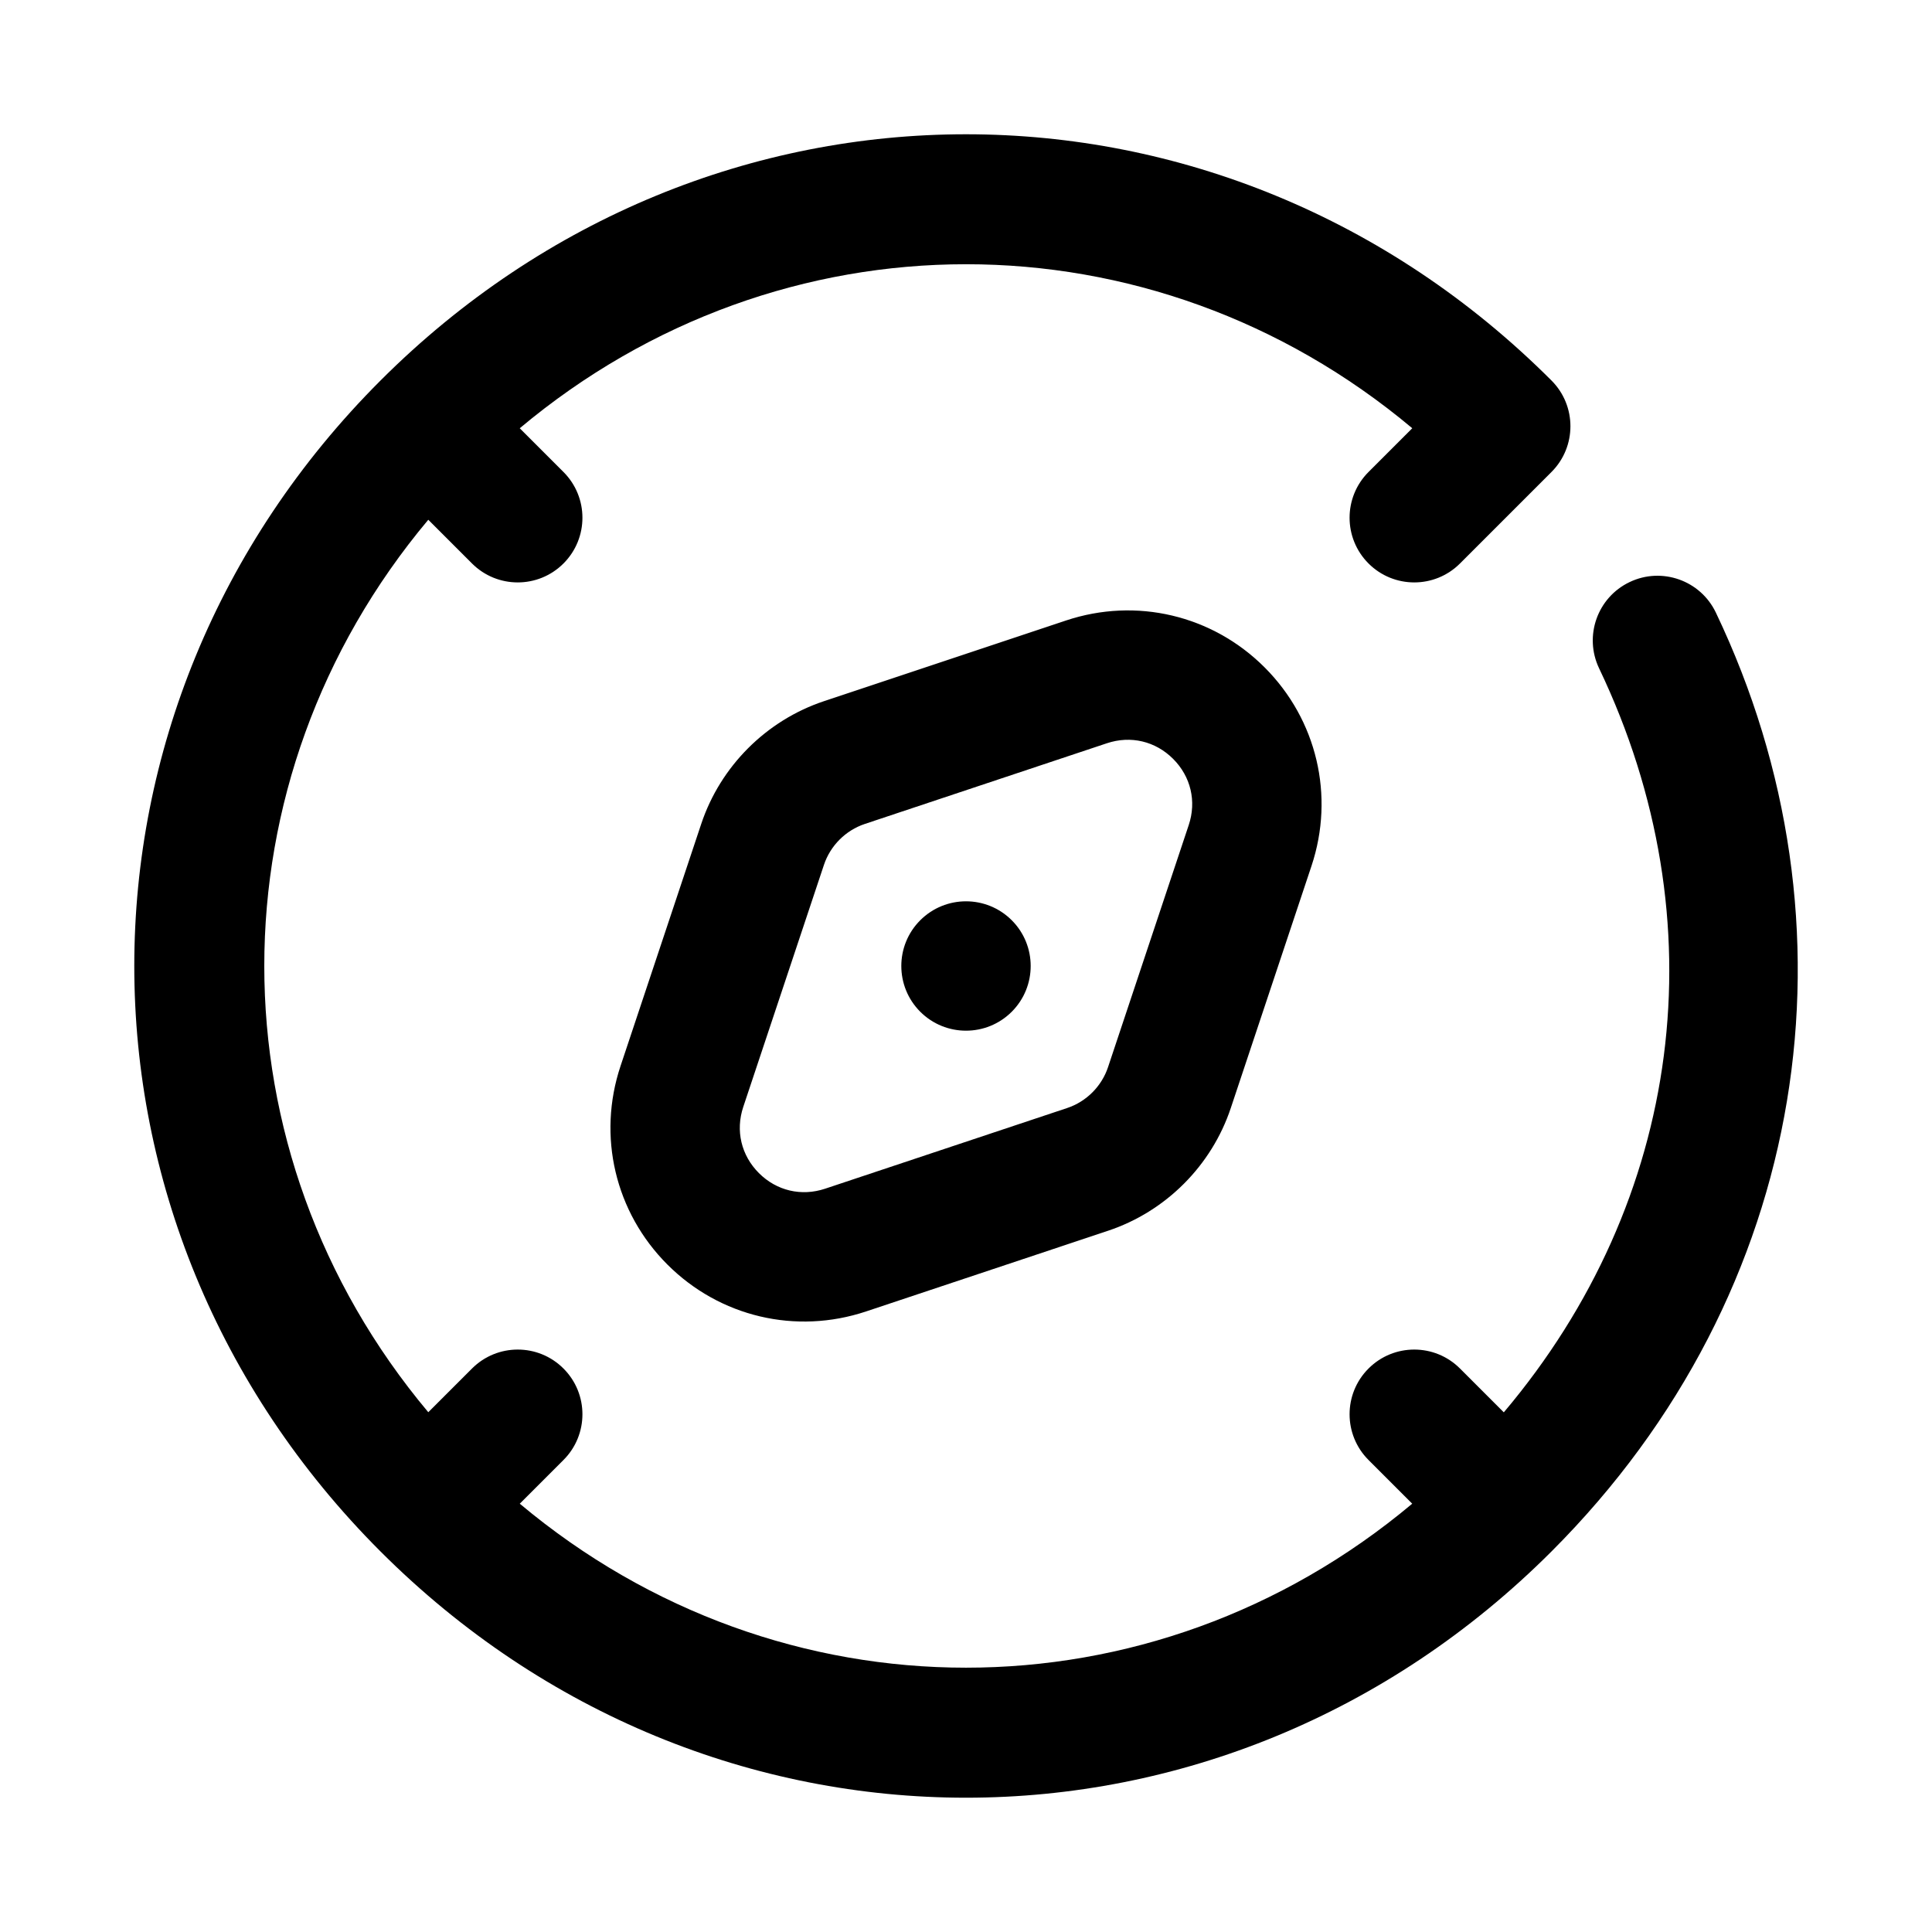 <svg width="84" height="84" viewBox="0 0 84 84" fill="none" xmlns="http://www.w3.org/2000/svg">
<g clip-path="url(#clip0_2800_1077)">
<path d="M40.011 43.989C41.11 45.087 42.89 45.087 43.989 43.989C45.087 42.89 45.087 41.109 43.989 40.011C42.89 38.913 41.11 38.913 40.011 40.011C38.913 41.109 38.913 42.89 40.011 43.989Z" fill="black"/>
<path d="M74.602 26.633C73.933 25.232 72.253 24.638 70.852 25.308C69.45 25.977 68.857 27.656 69.526 29.058C74.779 40.053 73.156 52.209 65.383 61.406L63.478 59.501C62.38 58.402 60.599 58.402 59.501 59.501C58.403 60.599 58.403 62.38 59.501 63.478L61.401 65.378C50.062 74.885 33.938 74.885 22.599 65.378L24.499 63.478C25.598 62.38 25.598 60.599 24.499 59.501C23.401 58.402 21.62 58.402 20.522 59.501L18.621 61.401C9.114 50.062 9.114 33.938 18.621 22.598L20.522 24.499C21.62 25.597 23.401 25.597 24.499 24.499C25.598 23.4 25.598 21.62 24.499 20.521L22.598 18.62C33.938 9.112 50.063 9.111 61.403 18.619L59.501 20.521C58.403 21.62 58.403 23.4 59.501 24.499C60.599 25.597 62.38 25.597 63.478 24.499L67.456 20.521C68.554 19.423 68.554 17.642 67.456 16.544C53.181 2.269 30.818 2.269 16.544 16.544C2.27 30.818 2.27 53.181 16.544 67.455C30.819 81.73 53.182 81.73 67.456 67.455C78.761 56.151 81.065 40.162 74.602 26.633Z" fill="black"/>
<path d="M46.348 26.978L35.824 30.486C33.318 31.322 31.323 33.317 30.488 35.823L26.98 46.347C25.963 49.398 26.744 52.707 29.018 54.981C31.293 57.255 34.601 58.037 37.653 57.02L48.176 53.511C50.683 52.676 52.678 50.681 53.513 48.175L57.021 37.651C58.038 34.6 57.257 31.291 54.983 29.017C52.708 26.742 49.4 25.961 46.348 26.978ZM51.684 35.872L48.176 46.396C47.898 47.232 47.233 47.897 46.398 48.175L35.874 51.683C34.841 52.027 33.765 51.773 32.996 51.004C32.226 50.234 31.972 49.158 32.316 48.126L35.824 37.602C36.103 36.766 36.768 36.101 37.603 35.823L48.127 32.315C49.159 31.971 50.235 32.224 51.005 32.994C51.775 33.764 52.029 34.84 51.684 35.872Z" fill="black"/>
</g>
<defs>
<clipPath id="clip0_2800_1077">
<rect width="84" height="84" fill="white"/>
</clipPath>
</defs>
</svg>
